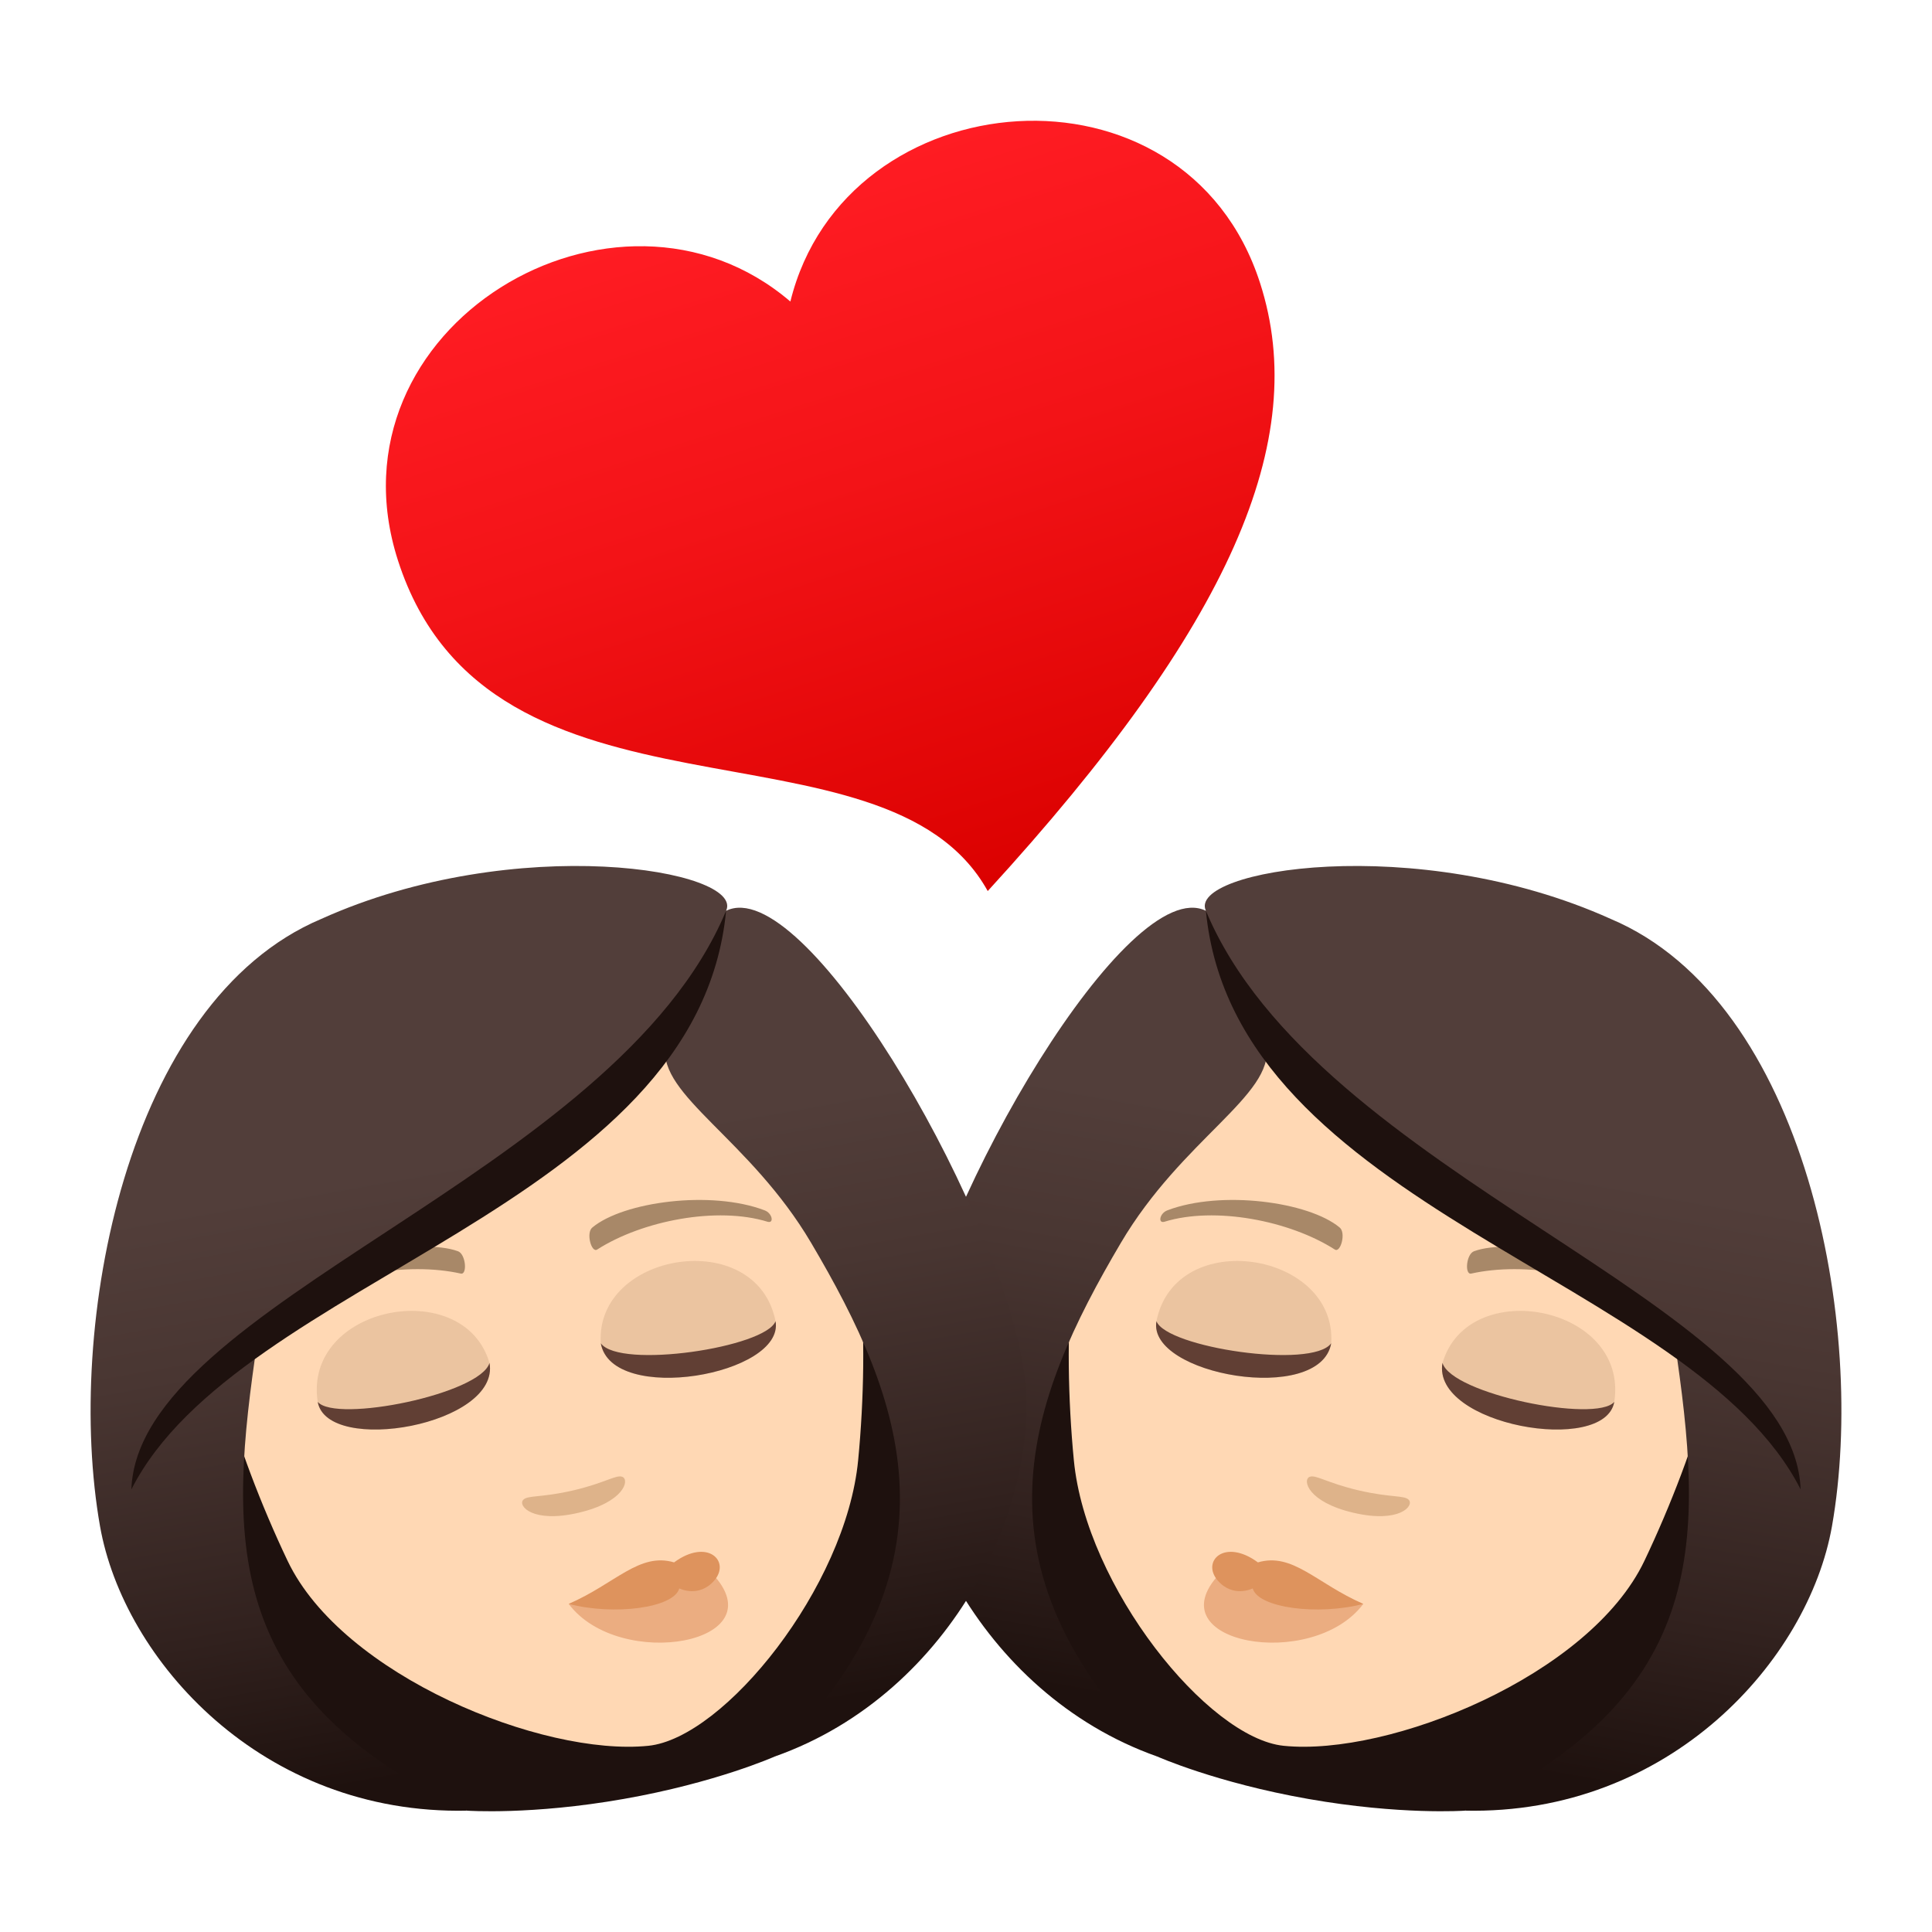 <?xml version="1.0" encoding="utf-8"?>
<!-- Generator: Adobe Illustrator 15.0.0, SVG Export Plug-In . SVG Version: 6.00 Build 0)  -->
<!DOCTYPE svg PUBLIC "-//W3C//DTD SVG 1.1//EN" "http://www.w3.org/Graphics/SVG/1.1/DTD/svg11.dtd">
<svg version="1.1" id="Layer_1" xmlns:x="http://ns.adobe.com/Extensibility/1.0/" xmlns:i="http://ns.adobe.com/AdobeIllustrator/10.0/" xmlns:graph="http://ns.adobe.com/Graphs/1.0/"
	 xmlns="http://www.w3.org/2000/svg" xmlns:xlink="http://www.w3.org/1999/xlink" xmlns:a="http://ns.adobe.com/AdobeSVGViewerExtensions/3.0/"
	 x="0px" y="0px" width="64px" height="64px" viewBox="0 0 64 64" enable-background="new 0 0 64 64" xml:space="preserve">
<path fill="#1E110E" d="M38.334,58.186c-9.471-5.871-6.744-15.371-6.744-15.371l28.525,5.029c0,0-0.688,9.859-11.594,12.137
	c0,0-2.127,0.15-5.184-0.389C40.281,59.055,38.334,58.186,38.334,58.186z"/>
<path fill="#FFD8B4" d="M48.457,30.558c7.391,1.303,9.891,7.952,8.082,15.614c-0.367,1.539-1.195,3.707-2.068,5.537
	c-1.814,3.801-8.445,6.479-11.947,6.123c-2.518-0.256-6.547-5.264-6.951-9.457c-0.197-2.018-0.234-4.338-0.049-5.908
	C36.443,34.646,41.063,29.255,48.457,30.558z"/>
<path fill="#A88868" d="M38.676,40.092c1.775-0.674,4.678-0.283,5.701,0.57c0.219,0.174,0.031,0.854-0.16,0.73
	c-1.506-0.963-3.979-1.434-5.643-0.92C38.352,40.539,38.41,40.188,38.676,40.092z"/>
<path fill="#A88868" d="M54.387,42.861c-1.438-1.24-4.295-1.865-5.553-1.414c-0.266,0.088-0.322,0.791-0.098,0.742
	c1.746-0.391,4.227,0.012,5.617,1.064C54.539,43.395,54.605,43.043,54.387,42.861z"/>
<path fill="#DEB38A" d="M43.383,48.922c0.203-0.082,0.566,0.201,1.627,0.449c1.063,0.248,1.516,0.154,1.66,0.316
	c0.176,0.195-0.311,0.781-1.832,0.426C43.318,49.76,43.139,49.021,43.383,48.922z"/>
<linearGradient id="SVGID_1_" gradientUnits="userSpaceOnUse" x1="338.023" y1="87.144" x2="338.023" y2="56.627" gradientTransform="matrix(-0.985 -0.174 -0.174 0.985 391.443 31.945)">
	<stop  offset="0.05" style="stop-color:#1E110E"/>
	<stop  offset="0.233" style="stop-color:#31211E"/>
	<stop  offset="0.522" style="stop-color:#493632"/>
	<stop  offset="0.7" style="stop-color:#523E3A"/>
	<a:midPointStop  offset="0.05" style="stop-color:#1E110E"/>
	<a:midPointStop  offset="0.4" style="stop-color:#1E110E"/>
	<a:midPointStop  offset="0.7" style="stop-color:#523E3A"/>
</linearGradient>
<path fill="url(#SVGID_1_)" d="M39.947,30.171c-0.633-1.354,6.967-2.637,13.414,0.271c6.471,2.733,8.49,13.508,7.326,20.114
	c-0.781,4.43-5.365,9.574-12.166,9.424c8.195-3.82,7.912-9.094,6.949-15.58c-4.549-3.824-10.156-5.525-13.516-9.736
	c0.24,1.619-2.795,3.07-4.822,6.504c-3.078,5.211-5.15,10.668,1.201,17.018c-5.934-2.098-8.992-8.588-8.211-13.018
	C31.109,39.58,37.381,28.916,39.947,30.171z"/>
<path fill="#1E110E" d="M59.648,49.338c-3.568-7.033-18.752-9.275-19.701-19.167C43.625,38.98,59.428,43.143,59.648,49.338z"/>
<path fill="#EBAD81" d="M40.4,52.135c-2.17,2.301,3.072,3.246,4.762,0.996L40.4,52.135z"/>
<path fill="#DE935D" d="M41.67,51.756c1.152-0.34,1.938,0.699,3.492,1.375c-1.508,0.393-3.486,0.133-3.664-0.512
	c0,0-0.646,0.322-1.152-0.254C39.779,51.721,40.564,50.941,41.67,51.756z"/>
<path fill="#EBC4A0" d="M53.475,46.439c-0.313,1.777-6.053,0.766-5.689-1.291C48.639,42.23,53.965,43.256,53.475,46.439z"/>
<path fill="#613F34" d="M53.475,46.439c-0.313,1.777-6.055,0.766-5.691-1.293C48.078,46.178,52.873,47.148,53.475,46.439z"/>
<path fill="#EBC4A0" d="M38.309,43.766c-0.314,1.777,5.426,2.789,5.789,0.732C44.293,41.465,38.938,40.604,38.309,43.766z"/>
<path fill="#613F34" d="M38.309,43.766c-0.314,1.777,5.426,2.789,5.789,0.732C43.469,45.365,38.633,44.637,38.309,43.766z"/>
<linearGradient id="SVGID_2_" gradientUnits="userSpaceOnUse" x1="-22.239" y1="-518.735" x2="-22.239" y2="-527.5" gradientTransform="matrix(-2.766 0.889 0.847 2.635 410.434 1416.087)">
	<stop  offset="0" style="stop-color:#DB0100"/>
	<stop  offset="0.584" style="stop-color:#F31317"/>
	<stop  offset="1" style="stop-color:#FF1C23"/>
	<a:midPointStop  offset="0" style="stop-color:#DB0100"/>
	<a:midPointStop  offset="0.424" style="stop-color:#DB0100"/>
	<a:midPointStop  offset="1" style="stop-color:#FF1C23"/>
</linearGradient>
<path fill="url(#SVGID_2_)" d="M26.182,9.989c1.811-7.38,13.074-8.346,15.561-0.609c1.67,5.19-0.961,11.332-9.023,20.137
	c-3.408-6.134-16.494-1.49-19.537-10.952C10.693,10.829,20.41,5.049,26.182,9.989z"/>
<path fill="#1E110E" d="M25.666,58.186c9.471-5.871,6.744-15.371,6.744-15.371L3.885,47.844c0,0,0.688,9.859,11.594,12.137
	c0,0,2.127,0.15,5.184-0.389C23.719,59.055,25.666,58.186,25.666,58.186z"/>
<path fill="#FFD8B4" d="M15.543,30.558c-7.391,1.303-9.891,7.952-8.082,15.614c0.367,1.539,1.195,3.707,2.068,5.537
	c1.814,3.801,8.445,6.479,11.947,6.123c2.518-0.256,6.547-5.264,6.951-9.457c0.197-2.018,0.234-4.338,0.049-5.908
	C27.557,34.646,22.938,29.255,15.543,30.558z"/>
<path fill="#A88868" d="M25.324,40.092c-1.775-0.674-4.678-0.283-5.701,0.57c-0.219,0.174-0.031,0.854,0.16,0.73
	c1.506-0.963,3.979-1.434,5.643-0.92C25.648,40.539,25.59,40.188,25.324,40.092z"/>
<path fill="#A88868" d="M9.613,42.861c1.438-1.24,4.295-1.865,5.553-1.414c0.266,0.088,0.322,0.791,0.098,0.742
	c-1.746-0.391-4.227,0.012-5.617,1.064C9.461,43.395,9.395,43.043,9.613,42.861z"/>
<path fill="#DEB38A" d="M20.617,48.922c-0.203-0.082-0.566,0.201-1.627,0.449c-1.063,0.248-1.516,0.154-1.66,0.316
	c-0.176,0.195,0.311,0.781,1.832,0.426C20.682,49.76,20.861,49.021,20.617,48.922z"/>
<linearGradient id="SVGID_3_" gradientUnits="userSpaceOnUse" x1="-258.404" y1="-17.994" x2="-258.404" y2="-48.512" gradientTransform="matrix(0.985 -0.174 0.174 0.985 278.173 31.945)">
	<stop  offset="0.05" style="stop-color:#1E110E"/>
	<stop  offset="0.233" style="stop-color:#31211E"/>
	<stop  offset="0.522" style="stop-color:#493632"/>
	<stop  offset="0.7" style="stop-color:#523E3A"/>
	<a:midPointStop  offset="0.05" style="stop-color:#1E110E"/>
	<a:midPointStop  offset="0.4" style="stop-color:#1E110E"/>
	<a:midPointStop  offset="0.7" style="stop-color:#523E3A"/>
</linearGradient>
<path fill="url(#SVGID_3_)" d="M24.053,30.171c0.633-1.354-6.967-2.637-13.414,0.271c-6.471,2.733-8.49,13.508-7.326,20.114
	c0.781,4.43,5.365,9.574,12.166,9.424c-8.195-3.82-7.912-9.094-6.949-15.58c4.549-3.824,10.156-5.525,13.516-9.736
	c-0.24,1.619,2.795,3.07,4.822,6.504c3.078,5.211,5.15,10.668-1.201,17.018c5.934-2.098,8.992-8.588,8.211-13.018
	C32.891,39.58,26.619,28.916,24.053,30.171z"/>
<path fill="#1E110E" d="M4.352,49.338c3.568-7.033,18.752-9.275,19.701-19.167C20.375,38.98,4.572,43.143,4.352,49.338z"/>
<path fill="#EBAD81" d="M23.6,52.135c2.17,2.301-3.072,3.246-4.762,0.996L23.6,52.135z"/>
<path fill="#DE935D" d="M22.33,51.756c-1.152-0.34-1.938,0.699-3.492,1.375c1.508,0.393,3.486,0.133,3.664-0.512
	c0,0,0.646,0.322,1.152-0.254C24.221,51.721,23.436,50.941,22.33,51.756z"/>
<path fill="#EBC4A0" d="M10.525,46.439c0.313,1.777,6.053,0.766,5.689-1.291C15.361,42.23,10.035,43.256,10.525,46.439z"/>
<path fill="#613F34" d="M10.525,46.439c0.313,1.777,6.055,0.766,5.691-1.293C15.922,46.178,11.127,47.148,10.525,46.439z"/>
<path fill="#EBC4A0" d="M25.691,43.766c0.314,1.777-5.426,2.789-5.789,0.732C19.707,41.465,25.063,40.604,25.691,43.766z"/>
<path fill="#613F34" d="M25.691,43.766c0.314,1.777-5.426,2.789-5.789,0.732C20.531,45.365,25.367,44.637,25.691,43.766z"/>
</svg>
